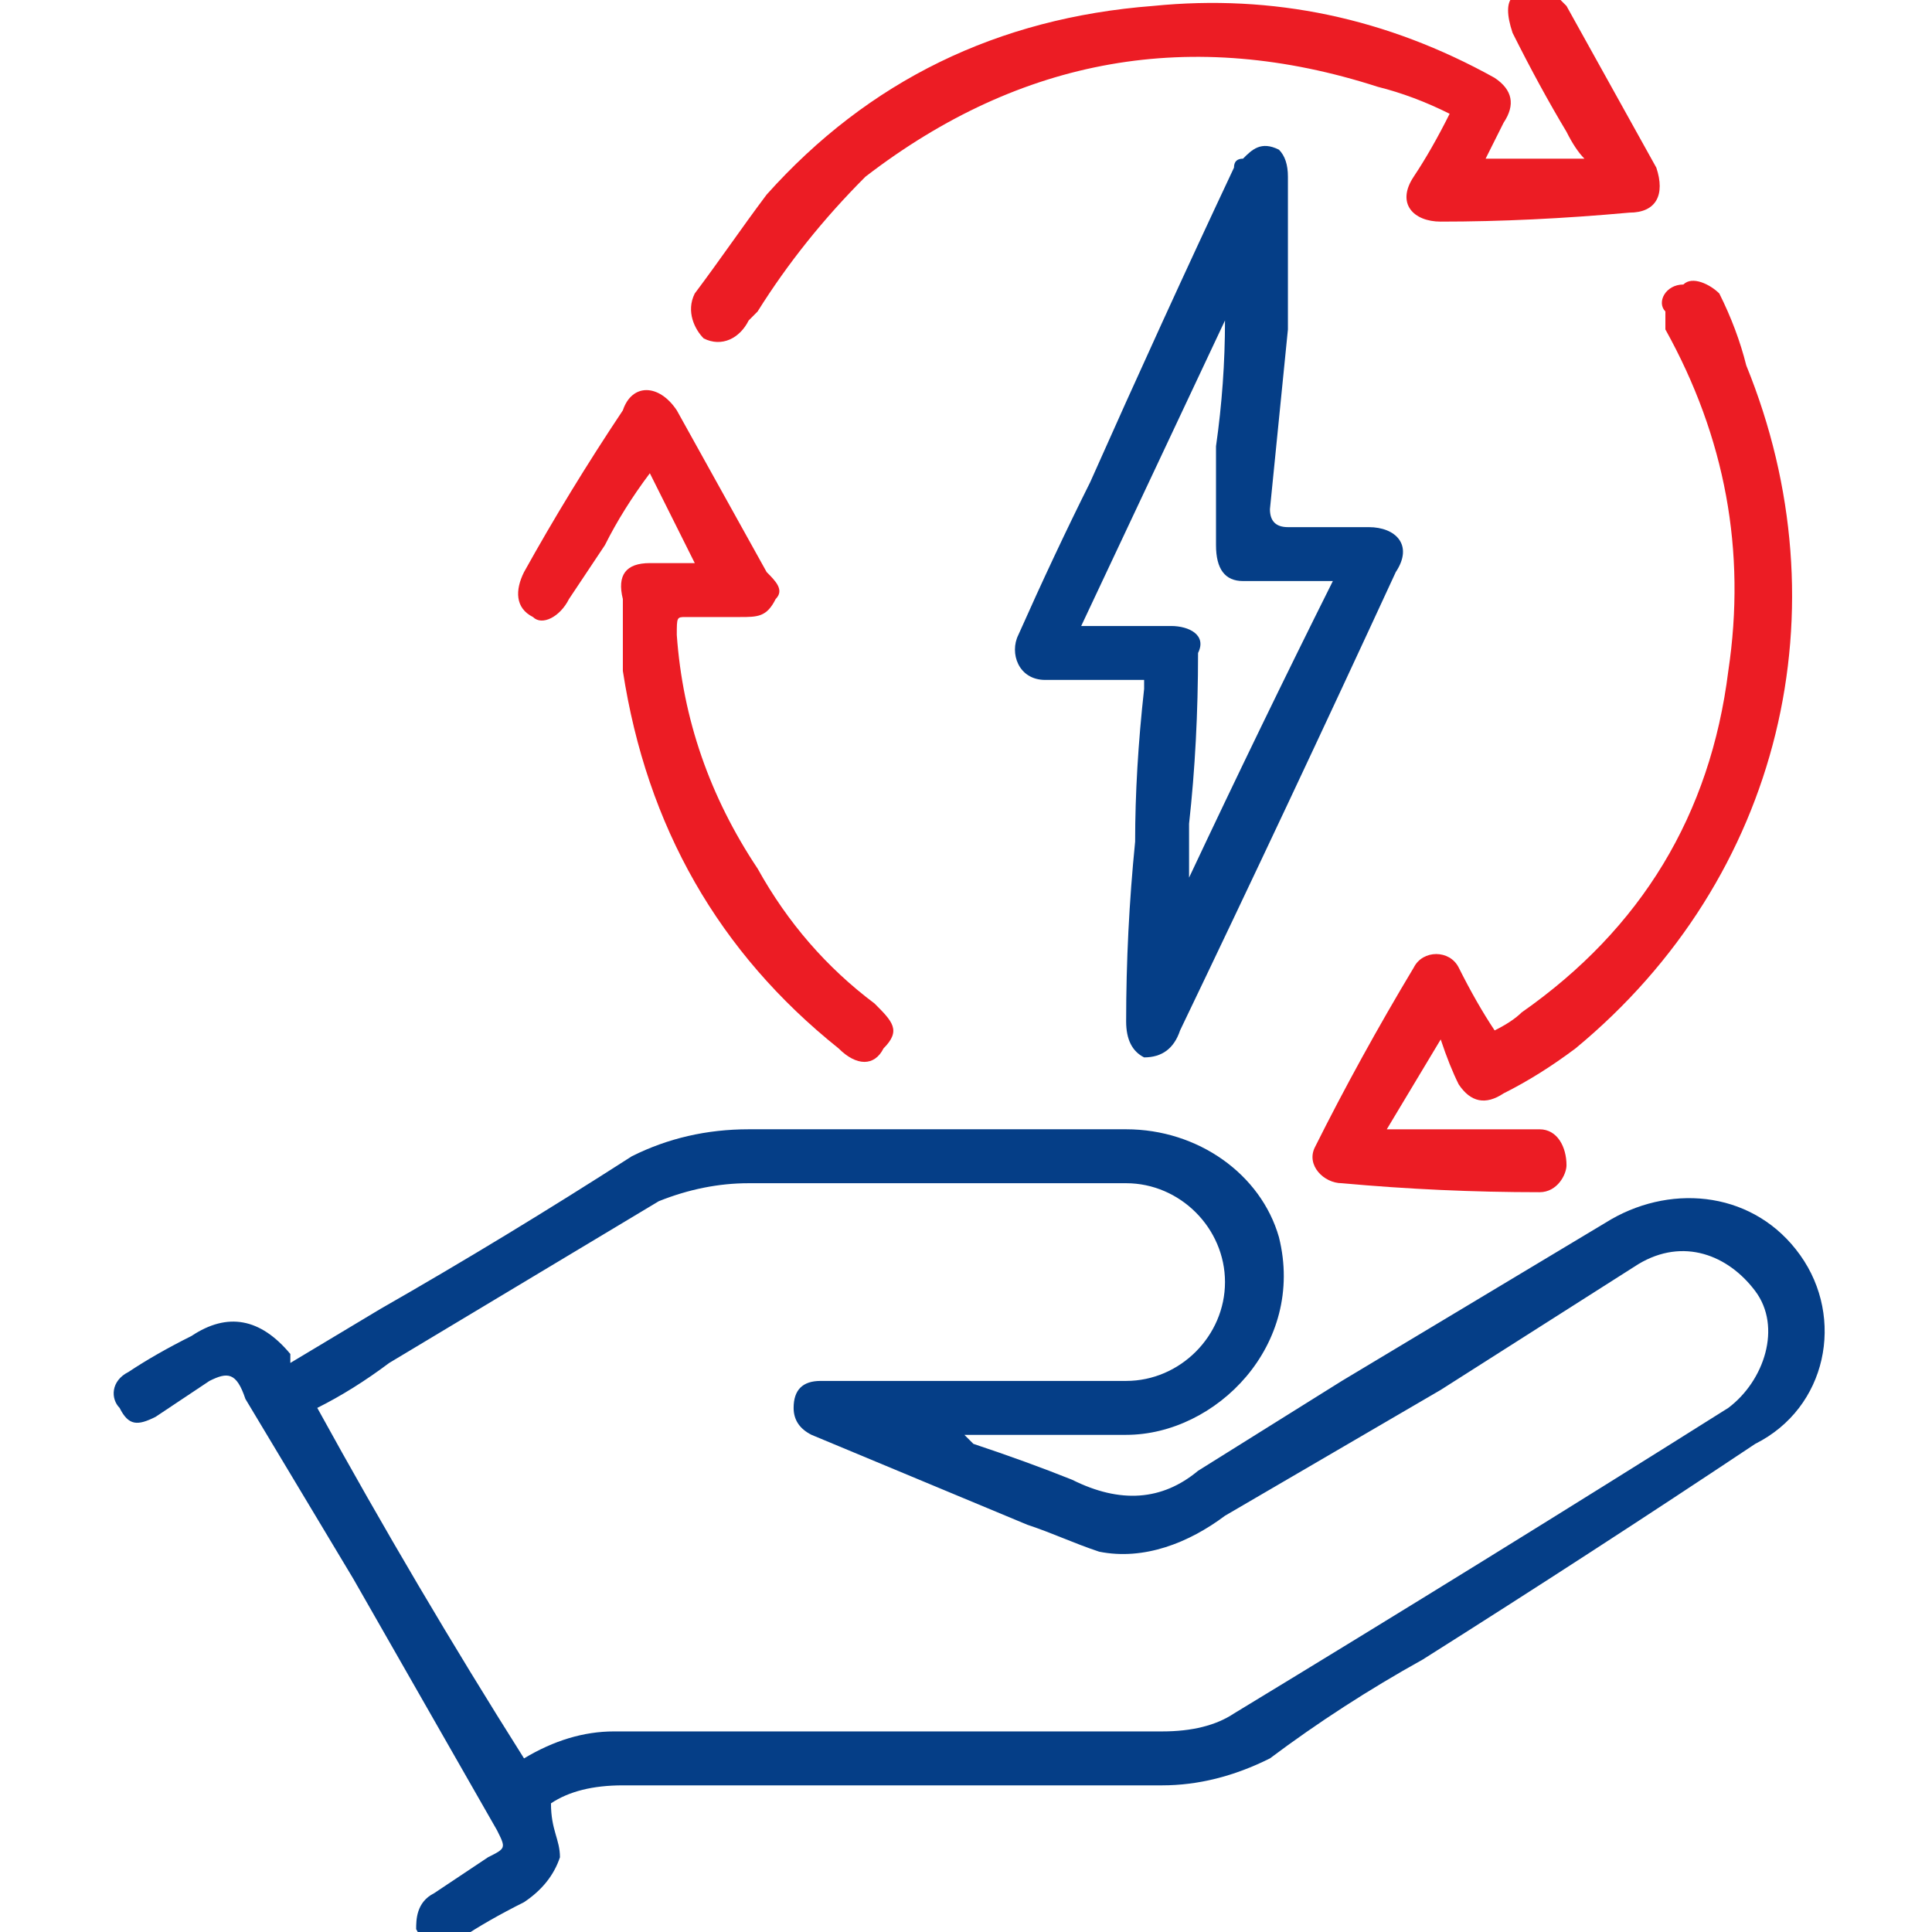 <svg width="72" height="72" viewBox="0 0 72 72" fill="none" xmlns="http://www.w3.org/2000/svg">
<g clip-path="url(#clip0_1199_223)">
<path fill-rule="evenodd" clip-rule="evenodd" d="M35.94 53.473C36.163 53.696 36.275 53.808 36.275 53.808C37.615 54.254 38.841 54.701 39.958 55.147C41.744 56.04 43.308 55.929 44.648 54.812C46.434 53.696 48.219 52.58 50.006 51.463C53.355 49.453 56.704 47.444 60.053 45.435C62.398 44.095 65.413 44.429 67.087 46.774C68.762 49.118 68.092 52.468 65.413 53.808C61.394 56.487 57.264 59.166 53.021 61.846C51.012 62.962 49.113 64.191 47.327 65.53C45.987 66.2 44.647 66.535 43.307 66.535C36.608 66.535 29.91 66.535 23.211 66.535C22.095 66.535 21.203 66.758 20.533 67.205C20.533 68.21 20.868 68.545 20.868 69.214C20.645 69.884 20.198 70.442 19.529 70.889C18.635 71.336 17.853 71.782 17.183 72.229C16.514 72.564 15.844 72.563 15.509 71.894C15.509 71.559 15.509 70.889 16.179 70.554C16.849 70.108 17.518 69.661 18.188 69.214C18.857 68.879 18.858 68.879 18.523 68.21C16.736 65.084 14.95 61.958 13.164 58.832C11.824 56.599 10.485 54.366 9.145 52.133C8.811 51.128 8.476 51.128 7.806 51.463C7.136 51.91 6.466 52.356 5.796 52.803C5.126 53.138 4.792 53.138 4.457 52.468C4.122 52.133 4.121 51.463 4.79 51.128C5.46 50.682 6.242 50.235 7.136 49.788C8.475 48.895 9.704 49.119 10.82 50.459C10.82 50.459 10.82 50.57 10.82 50.793C11.937 50.124 13.053 49.454 14.169 48.784C17.295 46.998 20.421 45.099 23.547 43.09C24.886 42.42 26.339 42.085 27.902 42.085C32.591 42.085 37.279 42.085 41.968 42.085C44.647 42.085 46.992 43.76 47.662 46.104C48.667 50.123 45.317 53.473 41.968 53.473C39.958 53.473 38.061 53.473 36.275 53.473H35.94ZM19.529 65.53C20.645 64.86 21.761 64.525 22.878 64.525C29.8 64.525 36.608 64.525 43.307 64.525C44.423 64.525 45.318 64.302 45.987 63.856C52.239 60.06 58.38 56.264 64.409 52.468C65.748 51.463 66.417 49.453 65.413 48.114C64.408 46.774 62.734 46.105 61.059 47.109C58.603 48.672 56.146 50.235 53.69 51.798C51.011 53.361 48.332 54.924 45.652 56.487C44.312 57.492 42.638 58.162 40.964 57.827C39.959 57.492 39.288 57.157 38.283 56.822C35.604 55.705 32.925 54.589 30.245 53.473C29.799 53.249 29.576 52.915 29.576 52.468C29.576 51.798 29.911 51.463 30.581 51.463C34.376 51.463 38.172 51.463 41.968 51.463C43.977 51.463 45.652 49.788 45.652 47.779C45.652 45.769 43.977 44.095 41.968 44.095C37.279 44.095 32.591 44.095 27.902 44.095C26.785 44.095 25.669 44.318 24.552 44.765C21.203 46.774 17.854 48.784 14.505 50.793C13.611 51.463 12.717 52.022 11.824 52.468C14.28 56.934 16.849 61.288 19.529 65.53ZM42.638 25.339C41.522 25.339 40.405 25.339 39.289 25.339C39.066 25.339 38.954 25.339 38.954 25.339C37.949 25.339 37.615 24.334 37.95 23.664C38.843 21.655 39.735 19.757 40.628 17.97C42.415 13.951 44.201 10.044 45.987 6.248C45.987 6.025 46.099 5.913 46.323 5.913C46.658 5.578 46.992 5.243 47.662 5.578C47.885 5.801 47.997 6.136 47.997 6.583C47.997 8.369 47.997 10.267 47.997 12.277C47.774 14.51 47.55 16.742 47.327 18.975C47.327 19.422 47.551 19.645 47.997 19.645C48.891 19.645 49.895 19.645 51.011 19.645C52.016 19.645 52.685 20.315 52.016 21.32C49.336 27.125 46.657 32.819 43.978 38.401C43.754 39.071 43.308 39.406 42.638 39.406C42.192 39.182 41.968 38.736 41.968 38.066C41.968 35.833 42.08 33.6 42.303 31.367C42.303 29.581 42.415 27.683 42.638 25.674C42.638 25.451 42.638 25.339 42.638 25.339ZM45.652 11.942C43.866 15.738 42.079 19.533 40.293 23.329C40.516 23.329 40.74 23.329 40.964 23.329C41.857 23.329 42.749 23.329 43.642 23.329C44.312 23.329 44.983 23.664 44.648 24.334C44.648 26.567 44.536 28.688 44.313 30.698C44.313 31.368 44.313 32.037 44.313 32.707C46.099 28.911 47.886 25.227 49.672 21.654C49.449 21.654 49.337 21.654 49.337 21.654C48.22 21.654 47.216 21.654 46.323 21.654C45.653 21.654 45.317 21.208 45.317 20.315C45.317 19.199 45.317 17.97 45.317 16.631C45.54 15.068 45.652 13.505 45.652 11.942Z" fill="#053E87"/>
<path d="M54.024 4.24C53.131 3.793 52.239 3.458 51.345 3.235C44.424 1.002 38.059 2.118 32.254 6.584C30.691 8.147 29.351 9.822 28.234 11.608C28.011 11.831 27.901 11.943 27.901 11.943C27.566 12.613 26.896 12.948 26.226 12.613C25.891 12.278 25.556 11.608 25.891 10.938C26.895 9.599 27.565 8.594 28.569 7.254C32.365 3.012 37.167 0.667 42.972 0.221C47.438 -0.226 51.68 0.667 55.699 2.9C56.369 3.347 56.481 3.905 56.034 4.575C55.811 5.021 55.587 5.468 55.364 5.914H59.048C58.825 5.691 58.601 5.356 58.378 4.91C57.708 3.793 57.039 2.565 56.369 1.225C56.146 0.556 56.146 0.109 56.369 -0.114C57.039 -0.449 57.374 -0.449 57.709 -0.449C57.932 -0.226 58.154 -0.002 58.378 0.221C59.494 2.23 60.61 4.24 61.727 6.249C62.062 7.254 61.727 7.924 60.723 7.924C58.267 8.147 55.922 8.259 53.689 8.259C52.684 8.259 52.015 7.589 52.685 6.584C53.131 5.914 53.578 5.133 54.024 4.24Z" fill="#EC1C24"/>
<path fill-rule="evenodd" clip-rule="evenodd" d="M53.691 38.737C53.021 39.853 52.351 40.969 51.681 42.086C51.904 42.086 52.128 42.086 52.351 42.086C53.914 42.086 55.589 42.086 57.375 42.086C58.045 42.086 58.379 42.755 58.379 43.425C58.379 43.76 58.045 44.43 57.375 44.43C54.919 44.43 52.462 44.319 50.006 44.095C49.336 44.095 48.667 43.425 49.002 42.756C50.118 40.523 51.347 38.29 52.687 36.057C53.022 35.387 54.026 35.387 54.361 36.057C54.808 36.95 55.254 37.731 55.701 38.401C56.147 38.178 56.481 37.955 56.705 37.732C61.17 34.606 63.739 30.363 64.409 25.004C65.079 20.538 64.297 16.296 62.064 12.277C62.064 12.054 62.064 11.83 62.064 11.607C61.729 11.272 62.065 10.603 62.734 10.603C63.069 10.268 63.739 10.602 64.074 10.938C64.52 11.831 64.855 12.724 65.078 13.617C68.762 22.66 66.418 32.708 58.715 39.071C57.822 39.741 56.929 40.3 56.036 40.746C55.366 41.193 54.808 41.081 54.361 40.411C54.138 39.965 53.914 39.407 53.691 38.737ZM25.892 20.985C25.223 19.646 24.888 18.976 24.218 17.636C23.548 18.529 22.99 19.422 22.543 20.316C22.096 20.985 21.65 21.655 21.204 22.325C20.869 22.995 20.198 23.33 19.863 22.995C19.193 22.66 19.194 21.99 19.529 21.32C20.645 19.311 21.872 17.301 23.212 15.292C23.547 14.287 24.552 14.287 25.222 15.292C26.338 17.301 27.455 19.311 28.571 21.32C28.906 21.655 29.241 21.99 28.906 22.325C28.572 22.995 28.237 22.995 27.567 22.995C26.897 22.995 26.227 22.995 25.557 22.995C25.222 22.995 25.222 22.995 25.222 23.665C25.445 26.791 26.45 29.694 28.236 32.373C29.352 34.383 30.805 36.057 32.591 37.397C33.261 38.067 33.596 38.402 32.926 39.071C32.591 39.741 31.921 39.741 31.252 39.071C26.786 35.499 24.105 30.81 23.212 25.004C23.212 24.111 23.212 23.218 23.212 22.325C22.989 21.432 23.325 20.985 24.218 20.985C24.888 20.985 25.446 20.985 25.892 20.985Z" fill="#EC1C24"/>
</g>
<defs>
<clipPath id="clip0_1199_223">
<rect width="72" height="72" fill="white"/>
</clipPath>
</defs>
</svg>
